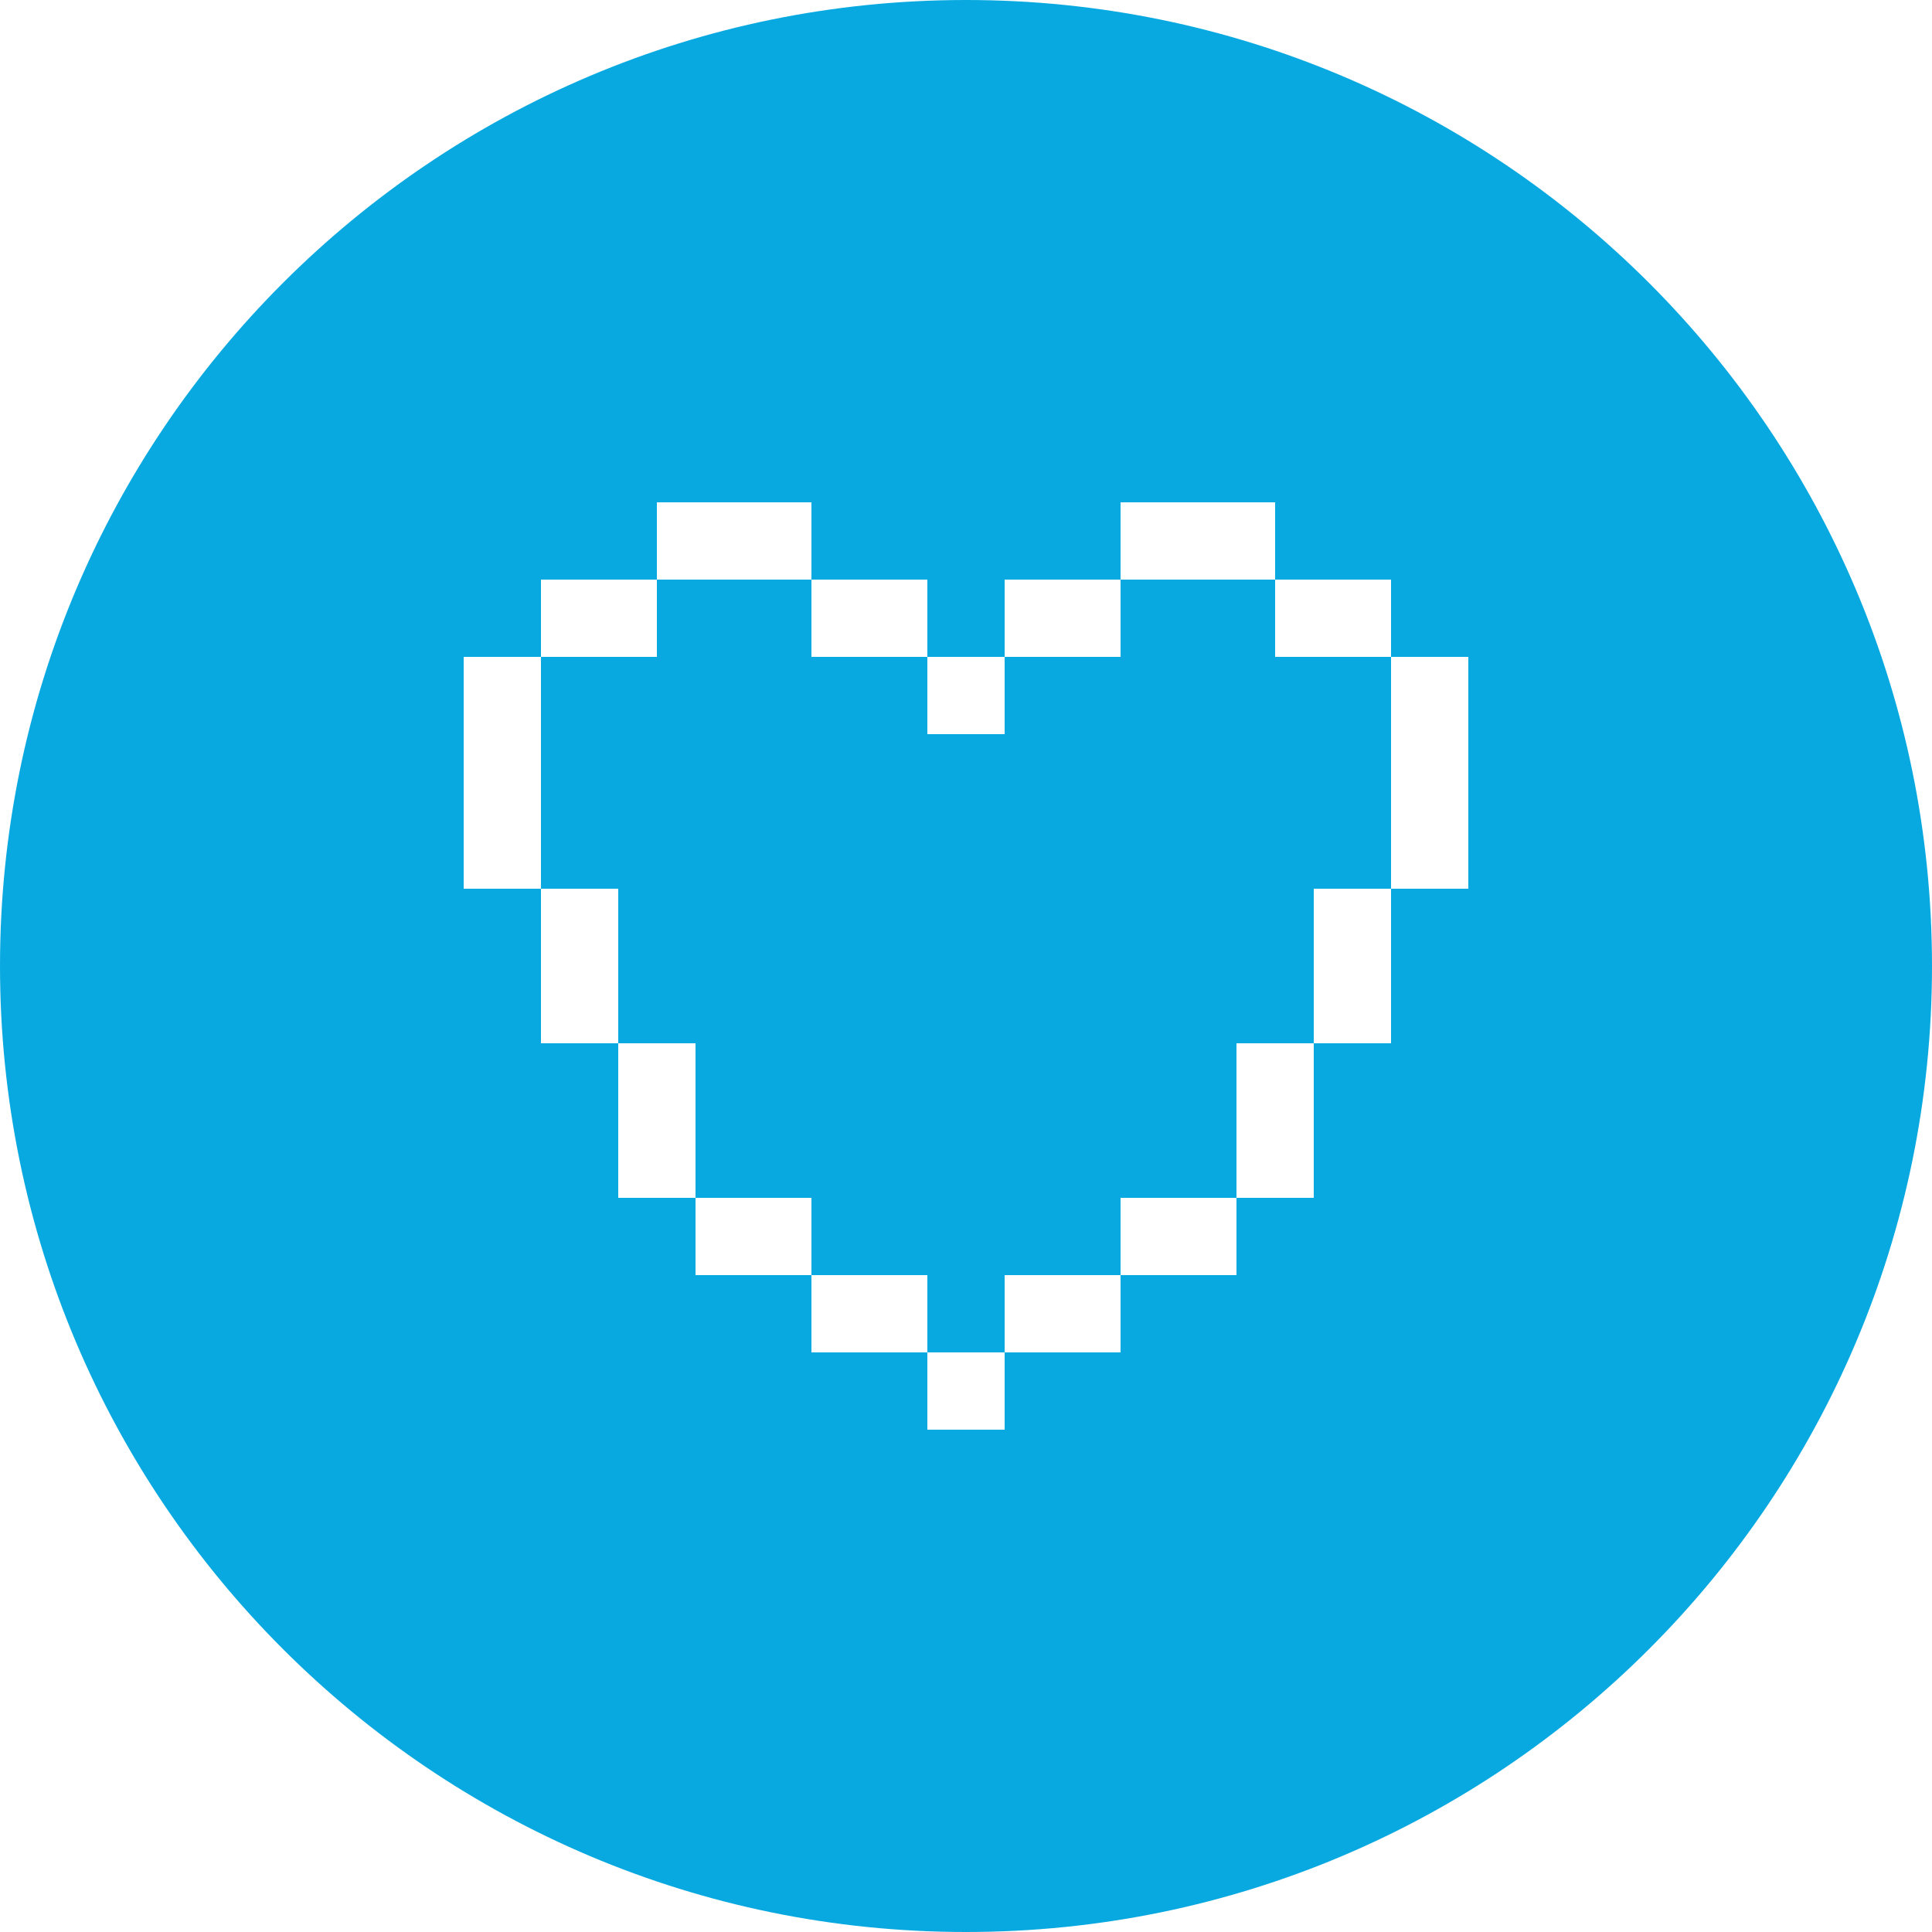 <svg width="50" height="50" viewBox="0 0 50 50" fill="none" xmlns="http://www.w3.org/2000/svg">
<path fill-rule="evenodd" clip-rule="evenodd" d="M25 50C38.807 50 50 38.807 50 25C50 11.193 38.807 0 25 0C11.193 0 0 11.193 0 25C0 38.807 11.193 50 25 50ZM17 15V13H21V15H17ZM14 17V15H17V17H14ZM14 23H12V17H14V23ZM16 27H14V23H16V27ZM18 31H16V27H18V31ZM21 33H18V31H21V33ZM24 35H21V33H24V35ZM26 35V37H24V35H26ZM29 33V35H26V33H29ZM32 31V33H29V31H32ZM34 27V31H32V27H34ZM36 23V27H34V23H36ZM36 17H38V23H36V17ZM33 15H36V17H33V15ZM29 15V13H33V15H29ZM26 17V15H29V17H26ZM24 17H26V19H24V17ZM24 17H21V15H24V17Z" fill="#08A9E0"/>
</svg>
